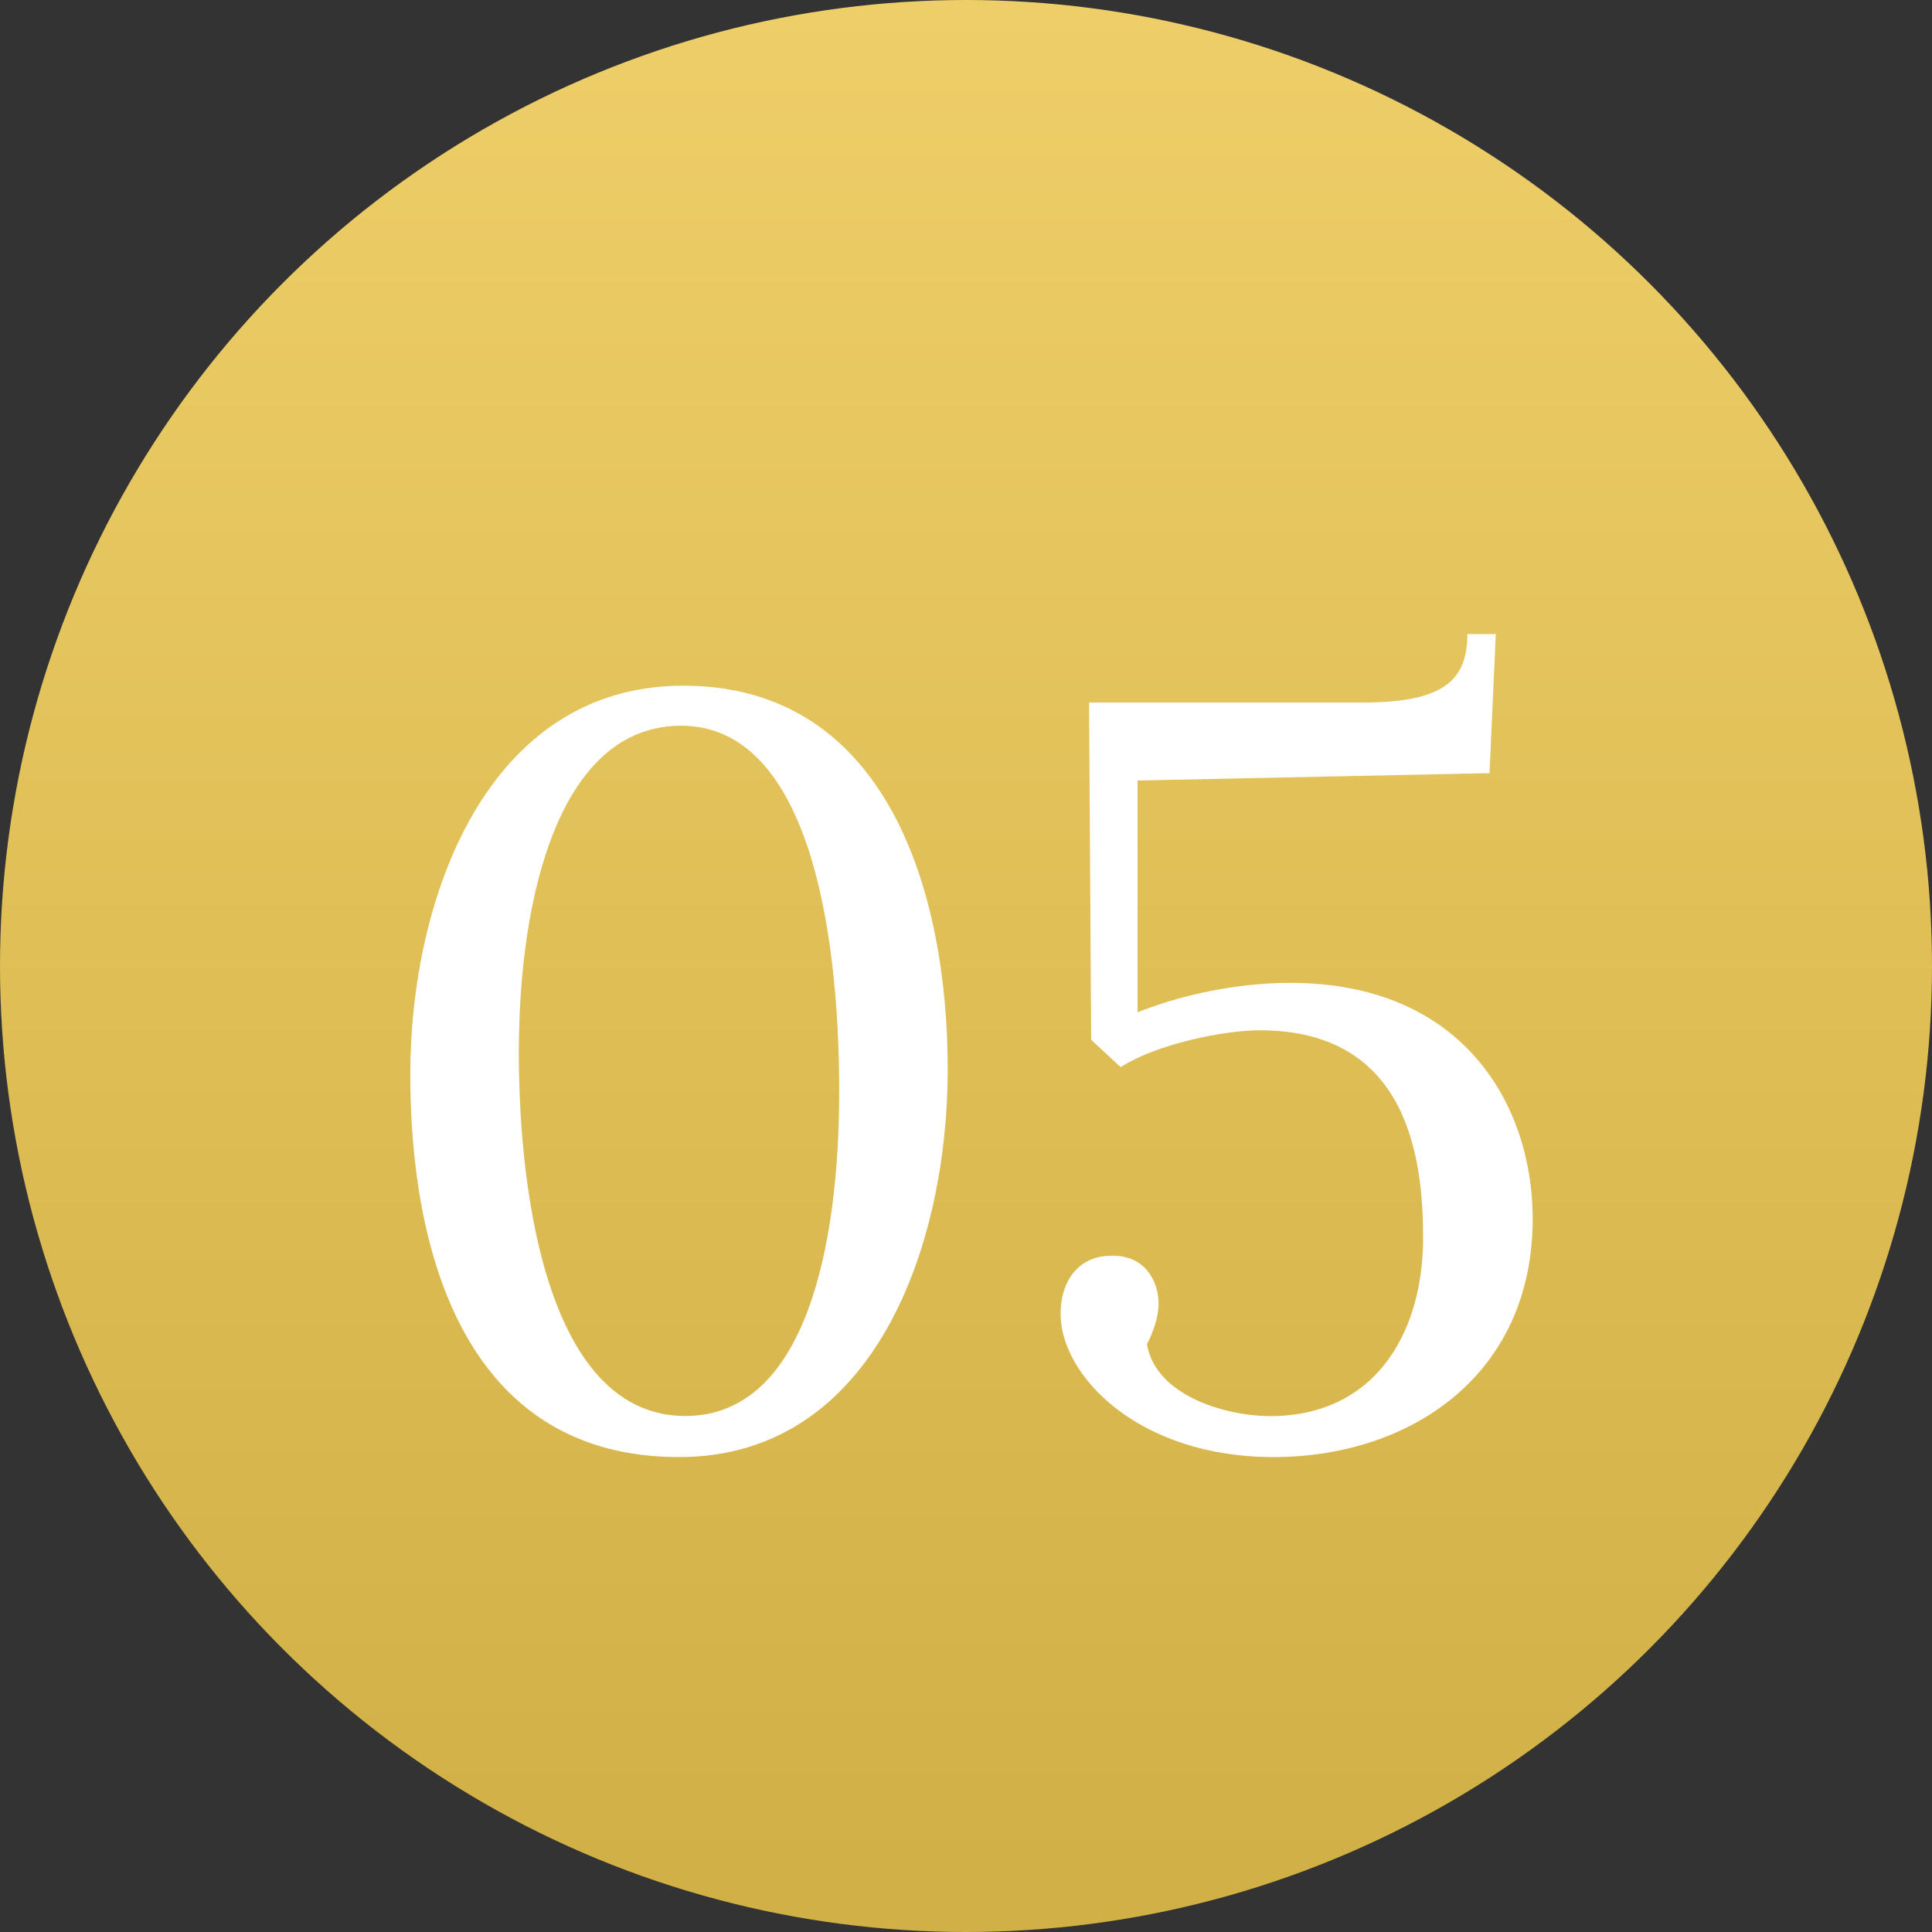 <?xml version="1.0" encoding="UTF-8"?> <svg xmlns="http://www.w3.org/2000/svg" width="110" height="110" viewBox="0 0 110 110" fill="none"><rect x="0" y="0" width="110" height="110" fill="#333333" stroke="none"/> <circle cx="55" cy="55" r="55" fill="url(#paint0_linear)"></circle> <path d="M38.9 39.04C27.74 39.04 23.36 51.1 23.36 61.18C23.36 71.2 26.42 82.96 38.66 82.96C49.82 82.96 53.96 70.84 53.96 60.88C53.96 50.86 50.54 39.04 38.9 39.04ZM38.78 41.32C45.86 41.32 47.78 52.42 47.78 62.14C47.78 70.96 45.86 80.62 39.02 80.62C31.28 80.62 29.54 68.26 29.54 59.92C29.54 50.98 31.88 41.32 38.78 41.32ZM85.166 36.1H83.546C83.546 38.8 82.106 40 77.546 40H62.006L62.126 59.2L63.806 60.76C65.846 59.44 69.686 58.66 71.726 58.66C80.186 58.66 81.026 65.98 81.026 70.48C81.026 75.58 78.566 80.38 72.746 80.62C69.926 80.74 65.786 79.48 65.306 76.54C65.666 75.82 65.966 74.98 65.966 74.2C65.966 73.12 65.306 71.38 63.146 71.5C61.346 71.56 60.386 73 60.386 74.8C60.386 78.34 64.826 82.96 72.506 82.96C80.306 82.96 87.266 78.28 87.266 69.4C87.266 62.92 83.306 55.96 73.466 55.96C69.926 55.96 66.686 56.86 64.766 57.64V44.44L84.806 44.02L85.166 36.1Z" fill="white"></path> <defs> <linearGradient id="paint0_linear" x1="55" y1="0" x2="55" y2="110" gradientUnits="userSpaceOnUse"> <stop stop-color="#EECE68"></stop> <stop offset="0.969" stop-color="#D1B045"></stop> </linearGradient> </defs> </svg> 